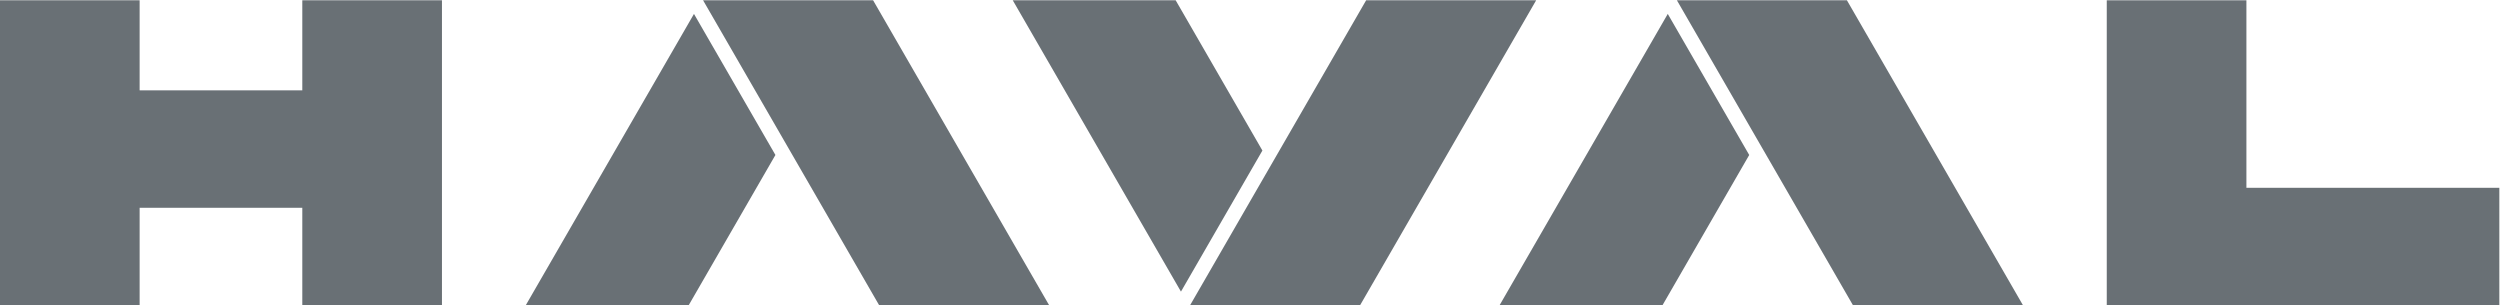 <?xml version="1.0" encoding="UTF-8" standalone="no"?>
<svg
   xmlns:dc="http://purl.org/dc/elements/1.1/"
   xmlns:cc="http://creativecommons.org/ns#"
   xmlns:rdf="http://www.w3.org/1999/02/22-rdf-syntax-ns#"
   xmlns:svg="http://www.w3.org/2000/svg"
   xmlns="http://www.w3.org/2000/svg"
   xmlns:sodipodi="http://sodipodi.sourceforge.net/DTD/sodipodi-0.dtd"
   xmlns:inkscape="http://www.inkscape.org/namespaces/inkscape"
   viewBox="0 0 157.611 19.23"
   height="19.23"
   width="157.611"
   xml:space="preserve"
   id="svg2"
   version="1.1"
   sodipodi:docname="logo.svg"
   inkscape:version="1.0.1 (3bc2e813f5, 2020-09-07)"><sodipodi:namedview
     pagecolor="#ffffff"
     bordercolor="#666666"
     borderopacity="1"
     objecttolerance="10"
     gridtolerance="10"
     guidetolerance="10"
     inkscape:pageopacity="0"
     inkscape:pageshadow="2"
     inkscape:window-width="1920"
     inkscape:window-height="1057"
     id="namedview22"
     showgrid="false"
     inkscape:zoom="6.9783482"
     inkscape:cx="77.372534"
     inkscape:cy="10.249999"
     inkscape:window-x="-8"
     inkscape:window-y="-8"
     inkscape:window-maximized="1"
     inkscape:current-layer="svg2" /><defs
     id="defs6" /><g
     transform="matrix(1.333,0,0,-1.333,-9.377,71.153)"
     id="g10"><g
       transform="translate(113.279,44.496)"
       id="g12"><path
         id="path14"
         style="fill:#697075;fill-opacity:1;fill-rule:nonzero;stroke:none"
         d="M 0,0 V 8.868 H -6.605 V -5.554 H 11.962 V 0 Z" /></g><g
       transform="translate(21.332,49.105)"
       id="g16"><path
         id="path18"
         style="fill:#697075;fill-opacity:1;fill-rule:nonzero;stroke:none"
         d="m 0,0 h -7.694 v 4.26 h -6.605 v -14.422 h 6.605 v 4.608 H 0 v -4.608 H 6.605 V 4.26 H 0 Z" /></g><g
       transform="translate(48.32,53.364)"
       id="g20"><path
         id="path22"
         style="fill:#697075;fill-opacity:1;fill-rule:nonzero;stroke:none"
         d="m 0,0 h -0.388 -7.645 l 3.823,-6.621 4.504,-7.801 H 8.327 8.334 L 0.008,0 Z" /></g><g
       transform="translate(31.901,38.942)"
       id="g24"><path
         id="path26"
         style="fill:#697075;fill-opacity:1;fill-rule:nonzero;stroke:none"
         d="m 0,0 h 7.705 l 4.102,7.106 -3.852,6.672 z" /></g><g
       transform="translate(94.377,53.364)"
       id="g28"><path
         id="path30"
         style="fill:#697075;fill-opacity:1;fill-rule:nonzero;stroke:none"
         d="m 0,0 h -0.388 -7.645 l 3.823,-6.621 4.504,-7.801 H 8.327 8.334 L 0.008,0 Z" /></g><g
       transform="translate(77.957,38.942)"
       id="g32"><path
         id="path34"
         style="fill:#697075;fill-opacity:1;fill-rule:nonzero;stroke:none"
         d="m 0,0 h 7.705 l 4.102,7.106 -3.852,6.672 z" /></g><g
       transform="translate(79.679,53.364)"
       id="g36"><path
         id="path38"
         style="fill:#697075;fill-opacity:1;fill-rule:nonzero;stroke:none"
         d="m 0,0 h -8.033 l -4.504,-7.801 -3.822,-6.621 h 7.645 0.387 0.008 L 0.008,0 Z" /></g><g
       transform="translate(62.638,53.364)"
       id="g40"><path
         id="path42"
         style="fill:#697075;fill-opacity:1;fill-rule:nonzero;stroke:none"
         d="M 0,0 H -7.705 L 0.25,-13.778 4.102,-7.106 Z" /></g></g></svg>
